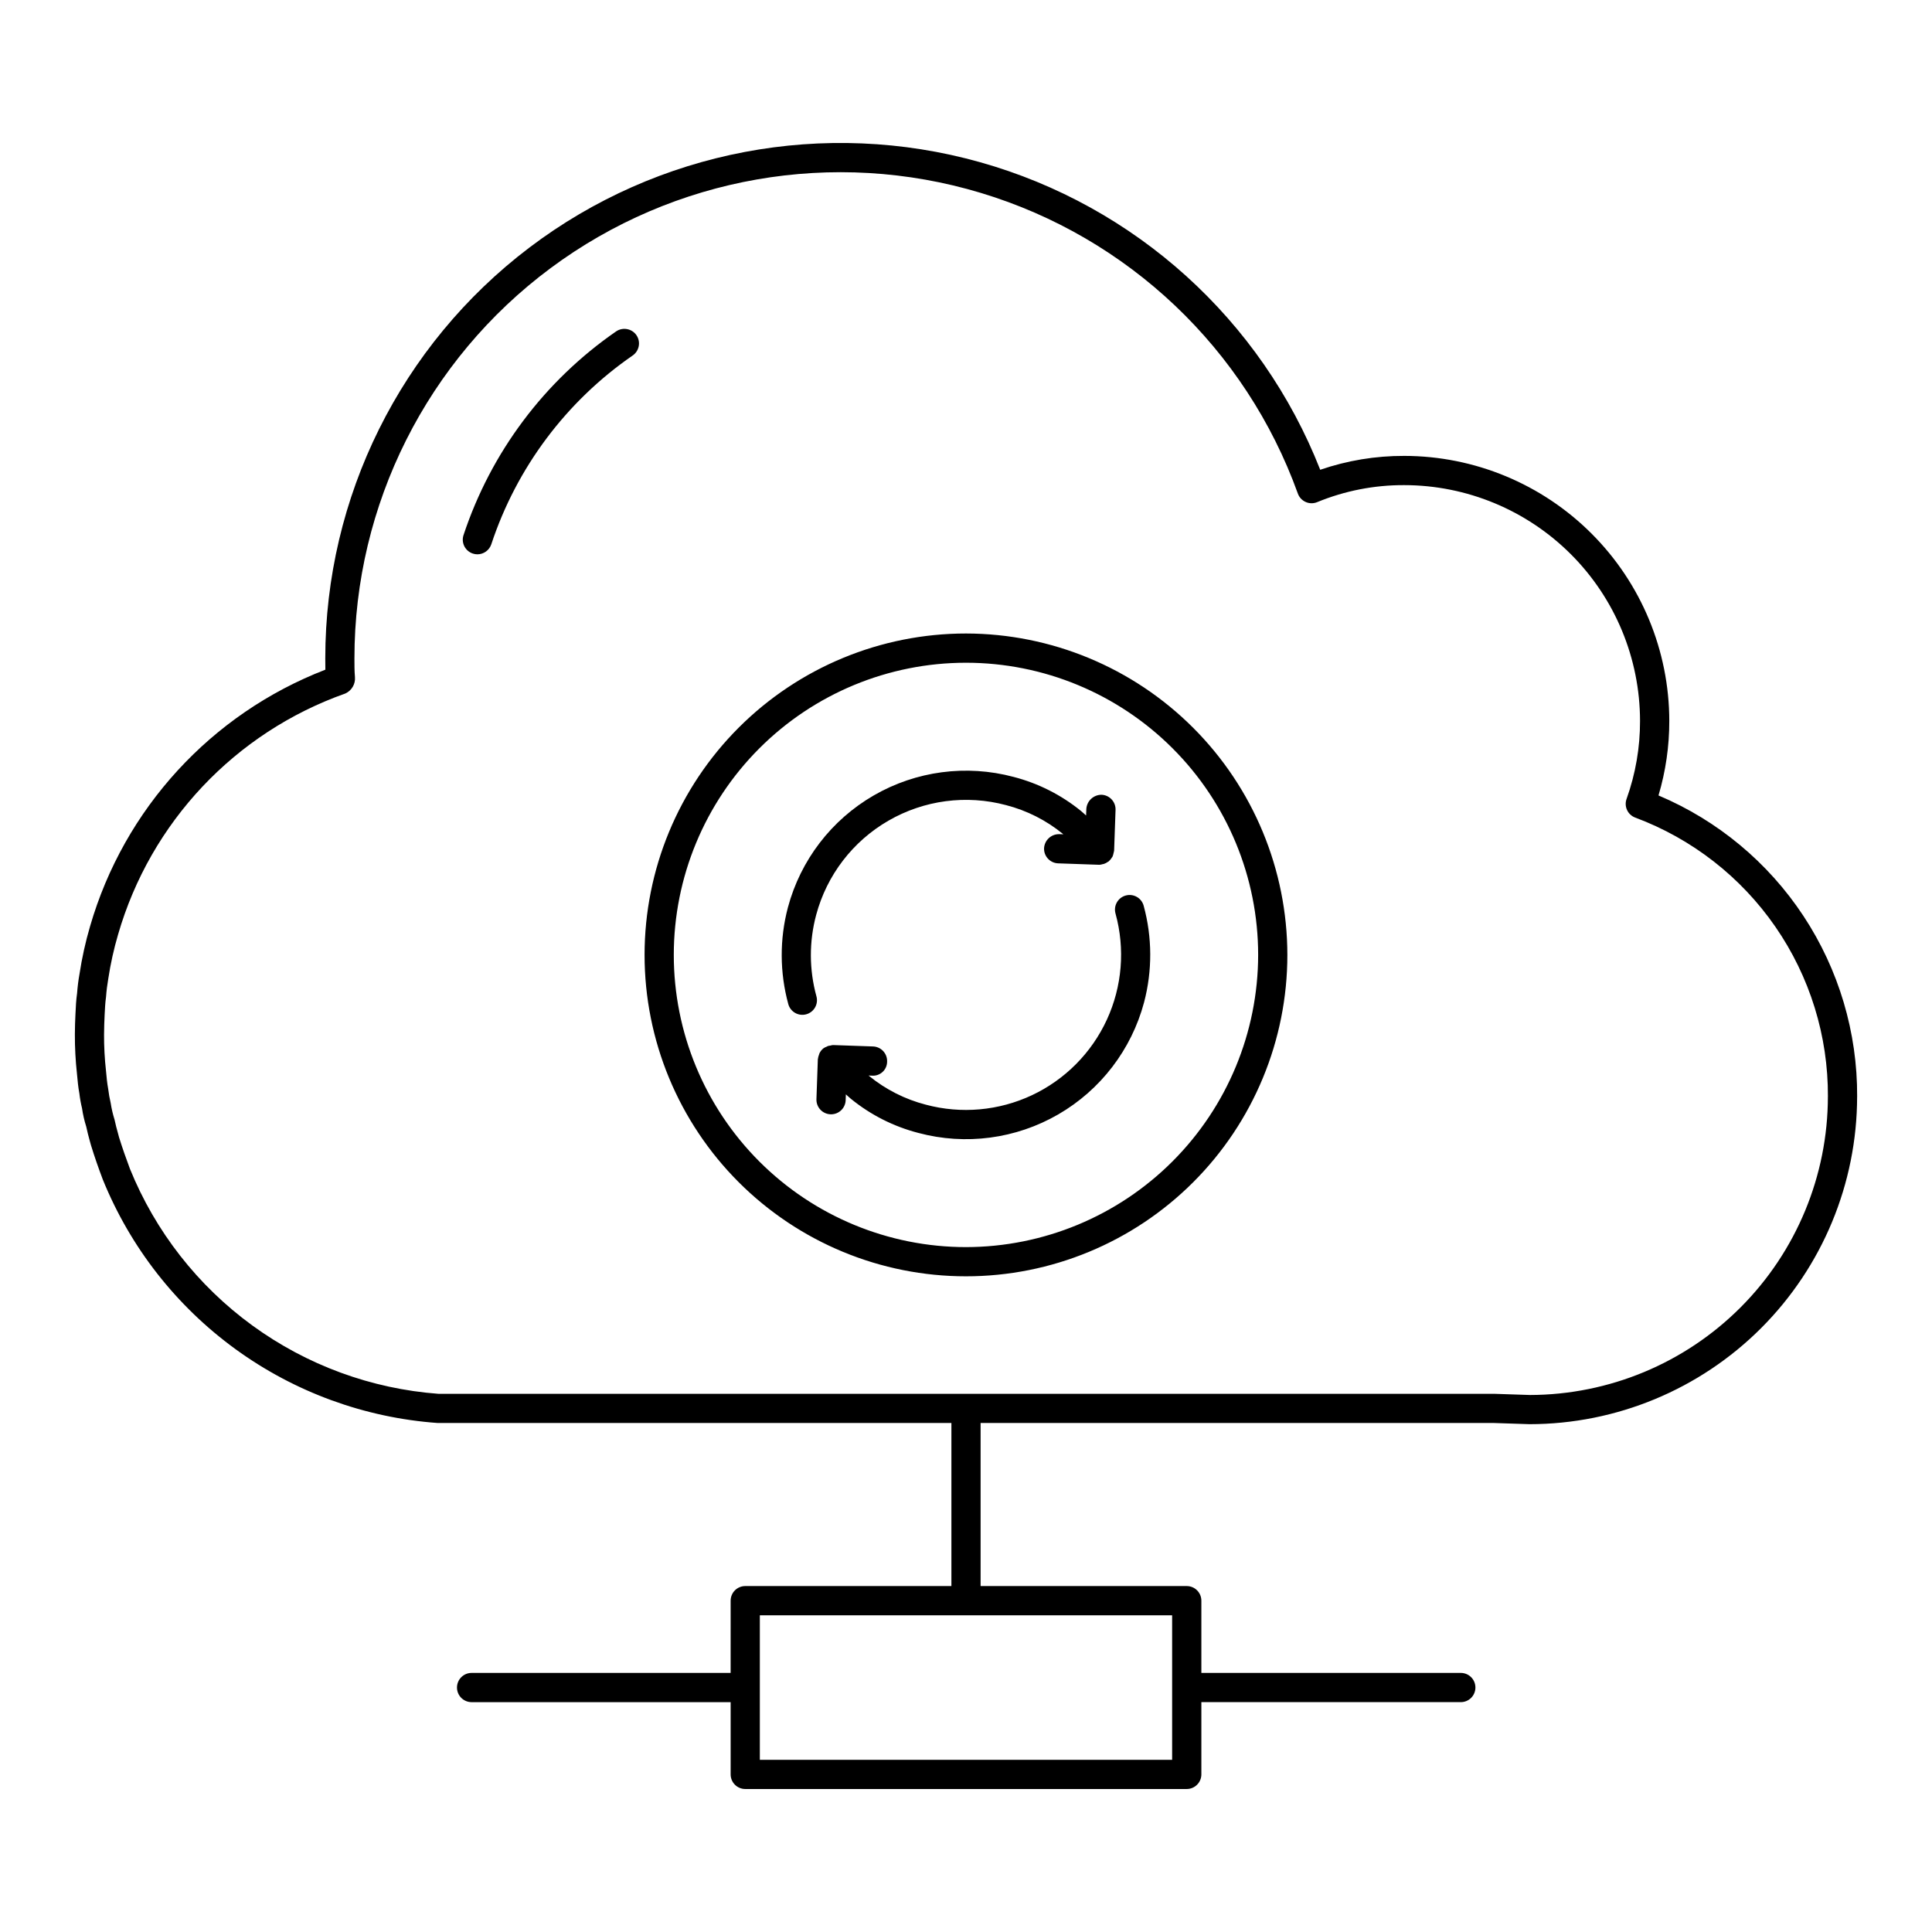 <?xml version="1.0" encoding="UTF-8"?>
<!-- The Best Svg Icon site in the world: iconSvg.co, Visit us! https://iconsvg.co -->
<svg fill="#000000" width="800px" height="800px" version="1.1" viewBox="144 144 512 512" xmlns="http://www.w3.org/2000/svg">
 <path d="m312.66 232.82c1.207 1.762 0.766 4.168-0.992 5.387-17.598 12.152-30.754 29.719-37.465 50.023-0.527 1.59-2.012 2.664-3.684 2.668-0.41 0-0.816-0.066-1.203-0.195-0.977-0.316-1.785-1.012-2.254-1.926-0.465-0.918-0.547-1.98-0.227-2.957 7.25-21.914 21.445-40.867 40.434-53.988 1.762-1.207 4.172-0.766 5.391 0.988zm47.637 153.63c2.82-10.531 9.703-19.508 19.145-24.961 9.438-5.457 20.652-6.938 31.184-4.121 5.5 1.418 10.625 4.012 15.023 7.598l0.145 0.129-1.102-0.039 0.004 0.004c-2.121-0.035-3.891 1.613-4.008 3.731-0.074 2.137 1.598 3.93 3.734 4.004l10.82 0.379 0.137 0.004c0.277-0.023 0.555-0.078 0.82-0.164 0.109-0.023 0.215-0.031 0.324-0.062 0.402-0.129 0.781-0.328 1.121-0.582 0.047-0.035 0.105-0.043 0.156-0.078l0.039-0.047c0.316-0.273 0.586-0.594 0.797-0.953 0.055-0.082 0.125-0.152 0.172-0.234 0.129-0.285 0.219-0.586 0.277-0.891 0.059-0.191 0.105-0.387 0.137-0.582 0.004-0.047 0.031-0.09 0.031-0.141l0.379-10.82c0.074-2.137-1.598-3.93-3.734-4.004-2.106 0.008-3.852 1.633-4.008 3.734l-0.062 1.762c-0.453-0.387-0.891-0.836-1.352-1.195v-0.004c-5.234-4.258-11.328-7.34-17.863-9.027-12.516-3.344-25.852-1.578-37.066 4.91-11.219 6.488-19.398 17.164-22.742 29.684-2.223 8.402-2.184 17.242 0.105 25.625 0.574 2.059 2.707 3.262 4.766 2.688 0.988-0.277 1.828-0.934 2.332-1.828 0.504-0.895 0.633-1.949 0.355-2.938-1.941-7.059-1.965-14.508-0.066-21.578zm275.86 48.168c-0.027 23.016-9.18 45.078-25.449 61.352-16.273 16.273-38.336 25.426-61.352 25.453l-9.496-0.316h-135.99v43.211h54.633l-0.004 0.004c1.027 0 2.016 0.406 2.738 1.133 0.727 0.727 1.137 1.711 1.137 2.738v19.148h68.703c1.035-0.016 2.035 0.387 2.773 1.113 0.738 0.727 1.152 1.723 1.152 2.758 0 1.035-0.414 2.031-1.152 2.758-0.738 0.727-1.738 1.129-2.773 1.113h-68.703v19.152c0 1.023-0.41 2.012-1.137 2.734-0.723 0.727-1.711 1.137-2.738 1.137h-117c-1.027 0-2.012-0.41-2.738-1.137-0.727-0.723-1.133-1.711-1.133-2.734v-19.148h-68.707c-2.113-0.031-3.816-1.754-3.816-3.871 0-2.117 1.703-3.844 3.816-3.875h68.703l0.004-19.148c0-1.023 0.406-2.012 1.133-2.738 0.727-0.723 1.711-1.133 2.738-1.133h54.633v-43.211h-136.12c-19.344-1.391-37.914-8.172-53.602-19.574-15.691-11.406-27.871-26.973-35.164-44.945-1.141-3.019-2.172-5.961-3.125-9.062l-0.379-1.367c-0.316-1.172-0.641-2.375-0.883-3.578-0.504-1.59-0.879-3.219-1.117-4.871-0.32-1.305-0.555-2.629-0.711-3.965-0.297-1.57-0.469-3.305-0.629-5.137-0.387-3.504-0.574-7.031-0.559-10.559 0-1.844 0.078-3.602 0.156-5.359 0.09-1.996 0.18-3.746 0.422-5.418l0.004 0.004c0.125-1.746 0.34-3.484 0.652-5.207 0.648-4.25 1.578-8.453 2.789-12.582 9.023-31.164 32.094-56.324 62.359-68.016-0.023-1.035-0.023-2.062-0.023-3v0.004c-0.004-42.75 20.012-83.035 54.082-108.86 34.07-25.824 78.266-34.199 119.42-22.641 41.156 11.562 74.523 41.73 90.168 81.516 7.168-2.461 14.695-3.703 22.277-3.676 18.617 0.02 36.469 7.426 49.633 20.594 13.168 13.164 20.574 31.016 20.598 49.633 0.012 6.691-0.953 13.348-2.859 19.758 15.676 6.621 29.043 17.73 38.41 31.934 9.367 14.207 14.32 30.867 14.234 47.879zm-290.79 137.45v38.301h109.26v-38.301zm283.05-137.45c0.078-16.074-4.781-31.785-13.918-45.012-9.137-13.23-22.109-23.332-37.172-28.949-1.973-0.75-2.984-2.945-2.269-4.93 2.379-6.637 3.586-13.633 3.57-20.68-0.02-16.566-6.609-32.449-18.324-44.164-11.715-11.715-27.598-18.305-44.164-18.32-7.91-0.035-15.75 1.496-23.066 4.504-0.98 0.41-2.086 0.395-3.055-0.039-0.973-0.43-1.723-1.242-2.078-2.242-13.816-38.344-44.965-67.891-83.988-79.66-39.02-11.773-81.312-4.383-114.03 19.926-32.715 24.309-52 62.664-51.992 103.43 0 1.523-0.008 3.336 0.137 4.922 0.172 1.859-0.863 3.625-2.57 4.387-29.188 10.336-51.602 34.109-60.203 63.855-1.129 3.844-1.996 7.762-2.598 11.723-0.277 1.59-0.477 3.188-0.59 4.793-0.234 1.66-0.293 3.16-0.371 4.668-0.078 1.855-0.156 3.504-0.156 5.227l-0.004 0.004c-0.016 3.266 0.16 6.527 0.523 9.773 0.148 1.688 0.293 3.199 0.582 4.777v0.004c0.145 1.234 0.363 2.465 0.652 3.676 0.227 1.5 0.57 2.981 1.027 4.43 0.289 1.375 0.574 2.398 0.848 3.394l0.348 1.297c0.867 2.785 1.844 5.578 2.894 8.371 6.727 16.574 17.953 30.938 32.41 41.469s31.57 16.812 49.406 18.129l279.72-0.008 9.496 0.316c20.941-0.055 41.008-8.406 55.801-23.227 14.793-14.816 23.109-34.898 23.129-55.84zm-186.11-53.293c-2.059 0.578-3.258 2.711-2.684 4.769 2.578 9.348 1.77 19.309-2.285 28.121-4.055 8.809-11.094 15.906-19.871 20.031-8.777 4.121-18.73 5.012-28.102 2.508-5.496-1.418-10.621-4.008-15.023-7.594l-0.152-0.133 0.898 0.031c1.039 0.078 2.059-0.281 2.82-0.992 0.762-0.707 1.191-1.699 1.188-2.742 0.074-2.137-1.598-3.926-3.734-4.004l-10.617-0.371v0.004c-0.238 0.02-0.473 0.066-0.703 0.137-0.223 0.02-0.441 0.062-0.652 0.125-0.102 0.039-0.188 0.102-0.285 0.148-0.328 0.113-0.633 0.273-0.914 0.473-0.438 0.359-0.793 0.812-1.035 1.324-0.043 0.125-0.082 0.25-0.117 0.379-0.133 0.324-0.223 0.664-0.266 1.016 0 0.047-0.031 0.078-0.035 0.129l-0.371 10.617c-0.07 2.133 1.602 3.926 3.738 4l0.137 0.004c2.082 0 3.797-1.648 3.871-3.734l0.055-1.555c0.453 0.387 0.891 0.836 1.352 1.199 5.234 4.258 11.324 7.336 17.855 9.023 12.52 3.348 25.852 1.582 37.07-4.906 11.215-6.488 19.395-17.164 22.742-29.684 2.219-8.402 2.184-17.242-0.105-25.629-0.273-0.992-0.93-1.836-1.828-2.34-0.895-0.504-1.957-0.633-2.945-0.352zm42.859 15.738c0 22.59-8.973 44.254-24.945 60.227-15.973 15.973-37.641 24.945-60.23 24.945s-44.254-8.973-60.227-24.945c-15.973-15.977-24.945-37.641-24.945-60.23s8.973-44.254 24.945-60.227c15.973-15.973 37.641-24.949 60.23-24.949 22.582 0.027 44.23 9.008 60.199 24.977s24.949 37.621 24.973 60.203zm-7.742 0c0-20.535-8.156-40.23-22.68-54.75-14.52-14.52-34.215-22.68-54.75-22.68-20.535 0.004-40.23 8.16-54.75 22.68-14.52 14.523-22.68 34.215-22.68 54.75s8.156 40.23 22.68 54.754c14.52 14.52 34.215 22.676 54.75 22.68 20.527-0.027 40.207-8.191 54.723-22.707 14.516-14.516 22.684-34.199 22.707-54.727z"/>
</svg>